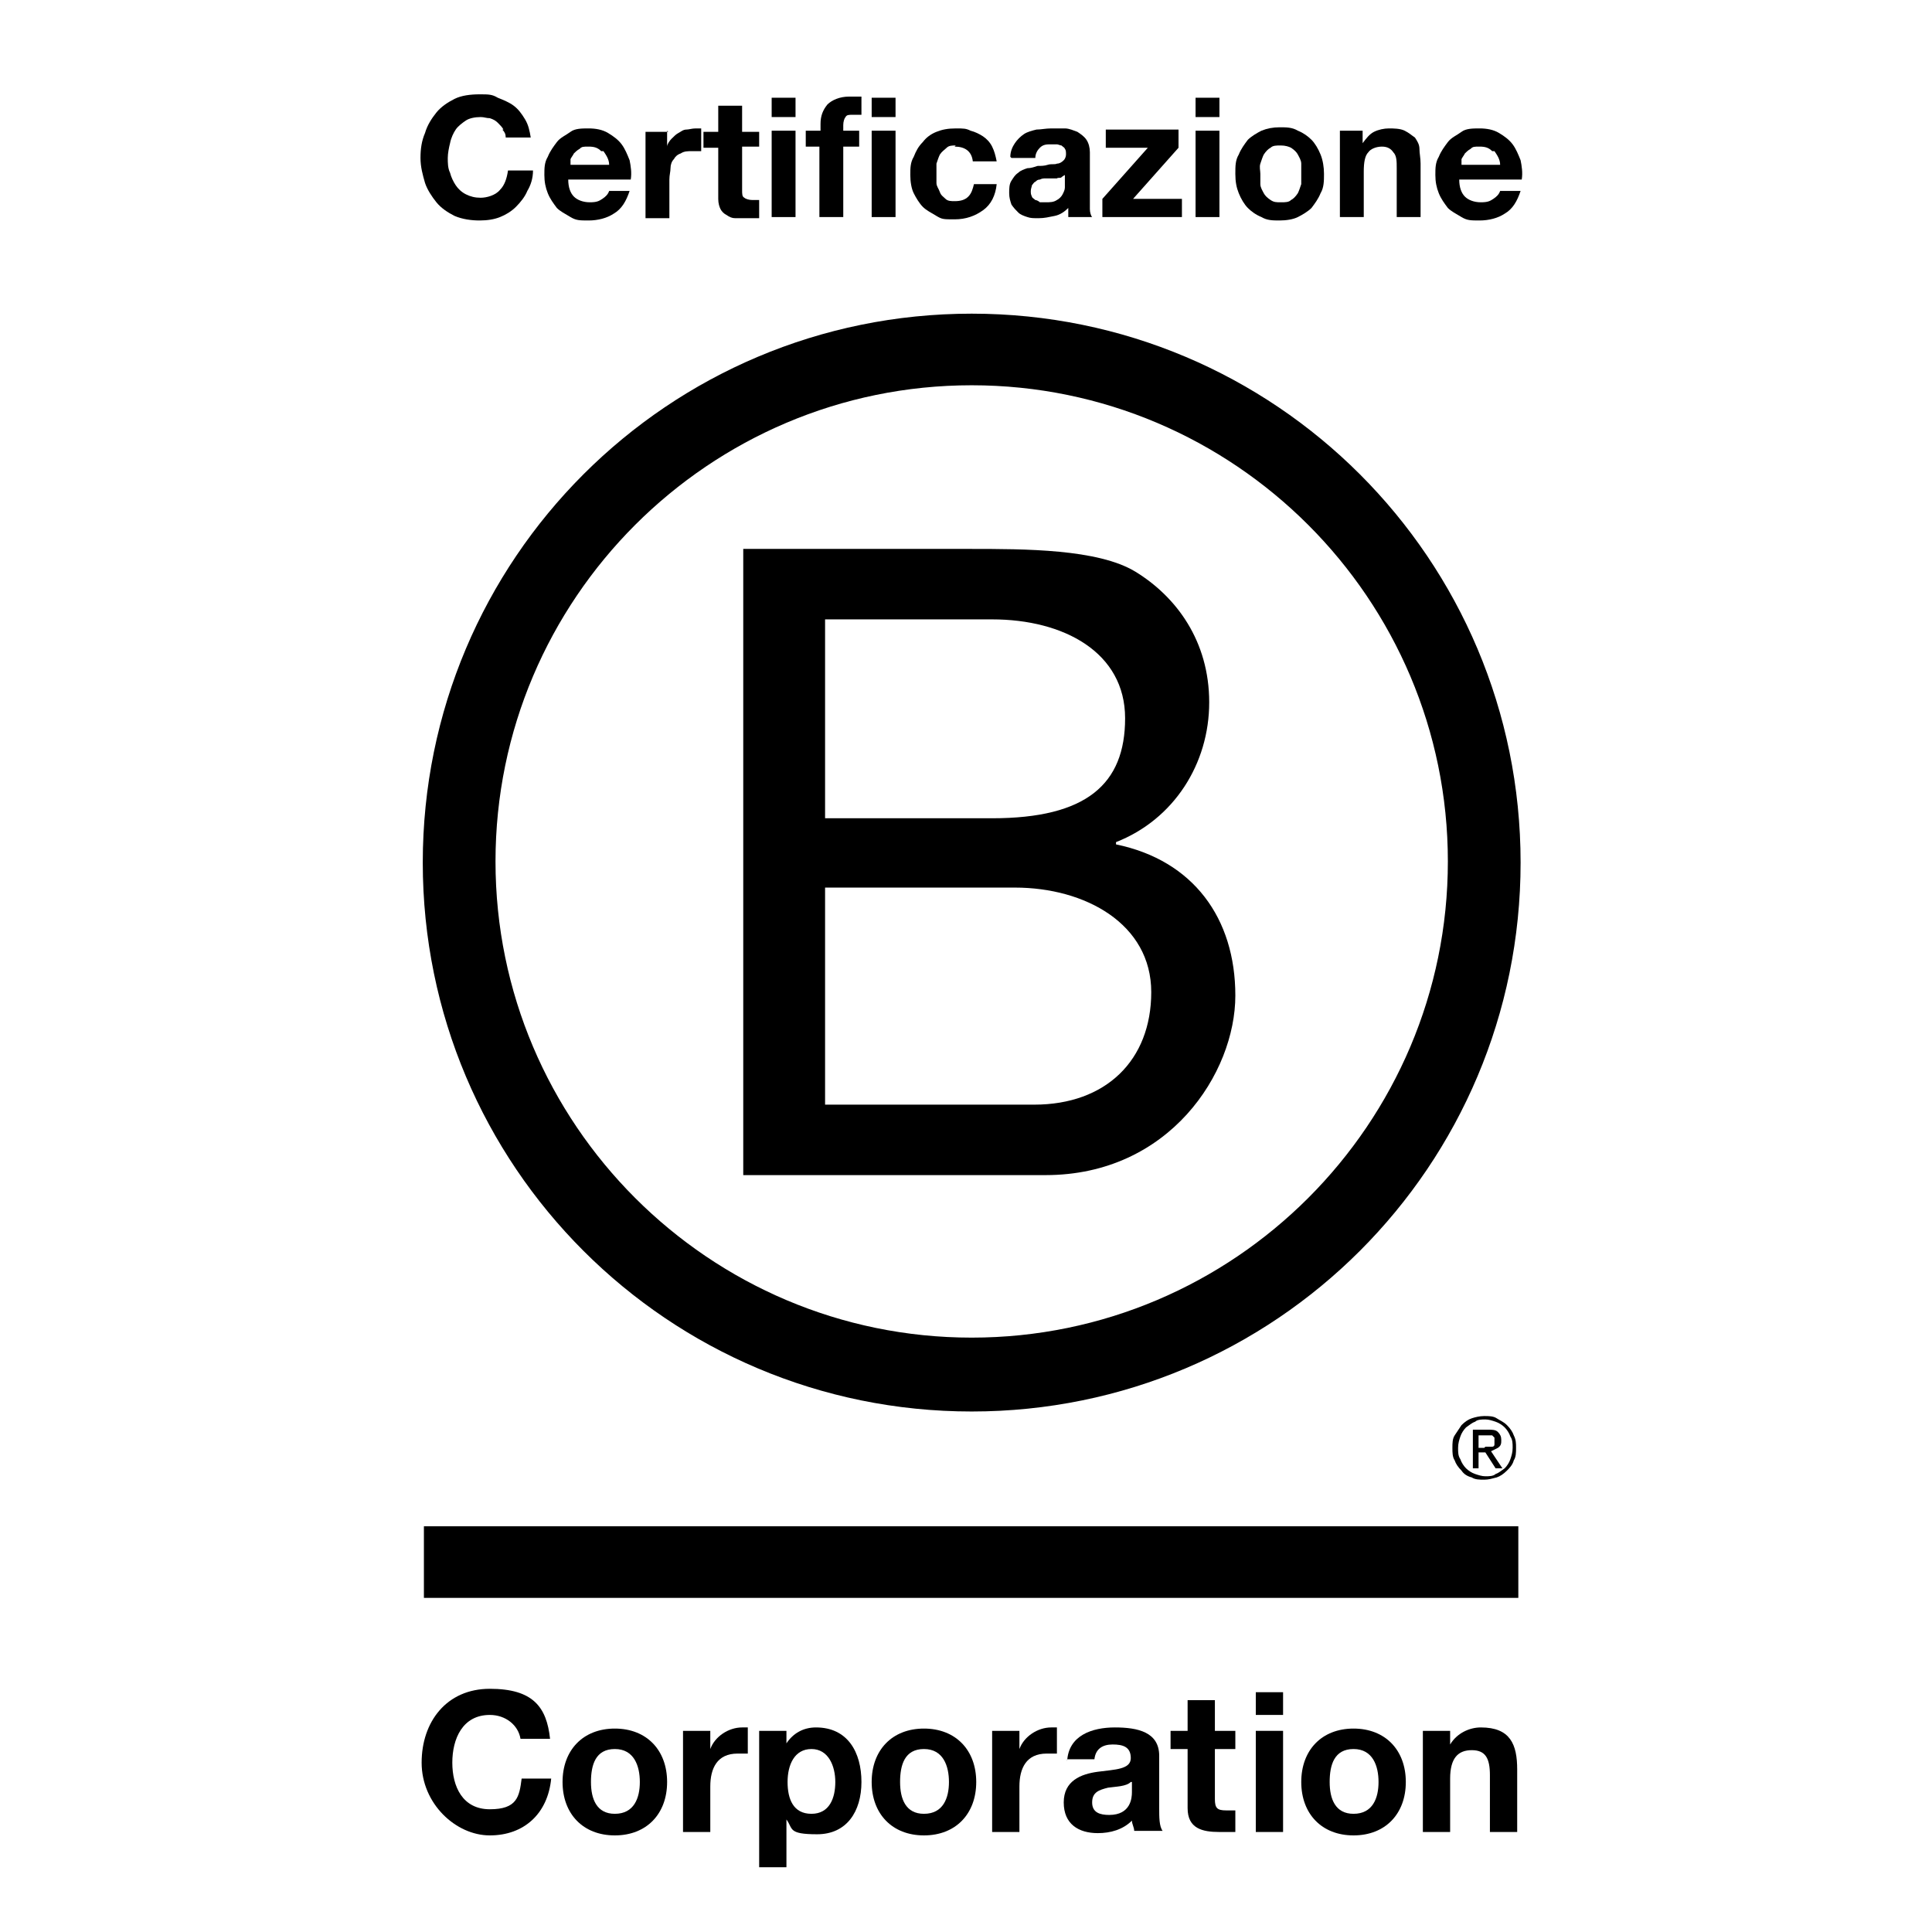 <?xml version="1.0" encoding="UTF-8"?> <svg xmlns="http://www.w3.org/2000/svg" id="Livello_1" version="1.1" viewBox="0 0 170 170"><g><path d="M65.3,48.3h20c4.9,0,11.3,0,14.6,2,3.6,2.2,6.5,6.1,6.5,11.5s-3.1,10.3-8.2,12.3v.2c6.8,1.4,10.5,6.5,10.5,13.3s-5.8,15.8-16.7,15.8h-26.6v-55.1ZM72.6,72h14.7c8.3,0,11.7-3,11.7-8.8s-5.4-8.7-11.7-8.7h-14.7v17.5ZM72.6,97.2h18.4c6.3,0,10.3-3.9,10.3-9.9s-5.8-9.2-12-9.2h-16.7v19.1Z"></path><path d="M127.4,75.8c0,23.1-18.8,41.9-41.9,41.9s-41.9-18.8-41.9-41.9,18.8-41.9,41.9-41.9,41.9,18.8,41.9,41.9ZM85.5,27.6c-26.7,0-48.3,21.6-48.3,48.3s21.6,48.3,48.3,48.3,48.3-21.6,48.3-48.3-21.6-48.3-48.3-48.3Z"></path></g><g><rect x="37.3" y="134.3" width="96.3" height="6.3"></rect><path d="M130.7,127.3c.1,0,.2,0,.3,0,0,0,.2,0,.3,0,0,0,.2,0,.2-.2,0,0,0-.2,0-.3s0-.2,0-.3c0,0-.1-.1-.2-.2,0,0-.1,0-.2,0,0,0-.2,0-.3,0h-.7v1.1h.5ZM130.9,125.8c.4,0,.7,0,.9.2.2.2.3.4.3.7s0,.5-.3.7c-.2.1-.4.2-.6.3l1,1.5h-.6l-.9-1.4h-.6v1.4h-.5v-3.4h1.3ZM128.5,128.4c.1.3.3.6.5.8.2.2.5.4.8.5.3.1.6.2.9.2s.7,0,.9-.2c.3-.1.5-.3.8-.5.2-.2.4-.5.5-.8.1-.3.2-.6.2-1s0-.7-.2-1c-.1-.3-.3-.6-.5-.8-.2-.2-.5-.4-.8-.5-.3-.1-.6-.2-.9-.2s-.7,0-.9.2c-.3.1-.5.3-.8.5-.2.2-.4.5-.5.8-.1.3-.2.6-.2,1s0,.7.2,1M128,126.3c.2-.3.4-.6.6-.9.3-.3.6-.5.9-.6.3-.1.7-.2,1.1-.2s.8,0,1.1.2c.3.2.6.3.9.6.3.3.5.6.6.9.2.4.2.7.2,1.1s0,.8-.2,1.1c-.1.4-.4.7-.6.9-.3.3-.6.5-.9.6-.4.1-.7.2-1.1.2s-.8,0-1.1-.2c-.4-.1-.7-.3-.9-.6-.3-.3-.5-.6-.6-.9-.2-.3-.2-.7-.2-1.1s0-.8.2-1.1"></path></g><g><path d="M45.8,153c-.2-1.2-1.3-2.1-2.7-2.1-2.4,0-3.3,2.1-3.3,4.2s.9,4.1,3.3,4.1,2.6-1.1,2.8-2.7h2.6c-.3,3.1-2.4,5-5.4,5s-6-2.8-6-6.4,2.2-6.5,6-6.5,5,1.6,5.3,4.4h-2.6Z"></path><path d="M54.1,152.1c2.8,0,4.6,1.9,4.6,4.7s-1.8,4.7-4.6,4.7-4.6-1.9-4.6-4.7,1.8-4.7,4.6-4.7ZM54.1,159.6c1.7,0,2.2-1.4,2.2-2.8s-.5-2.9-2.2-2.9-2.1,1.4-2.1,2.9.5,2.8,2.1,2.8Z"></path><path d="M60.2,152.3h2.3v1.6h0c.4-1.1,1.6-1.9,2.8-1.9s.4,0,.5,0v2.3c-.2,0-.6,0-.9,0-1.8,0-2.4,1.3-2.4,2.9v4h-2.4v-8.9Z"></path><path d="M66.9,152.3h2.3v1.1h0c.6-.9,1.5-1.4,2.6-1.4,2.8,0,4,2.2,4,4.8s-1.3,4.6-3.9,4.6-2.1-.5-2.7-1.3h0v4.2h-2.4v-12ZM73.5,156.8c0-1.4-.6-2.9-2.1-2.9s-2.1,1.4-2.1,2.9.5,2.8,2.1,2.8,2.1-1.4,2.1-2.8Z"></path><path d="M81.3,152.1c2.8,0,4.6,1.9,4.6,4.7s-1.8,4.7-4.6,4.7-4.6-1.9-4.6-4.7,1.8-4.7,4.6-4.7ZM81.3,159.6c1.7,0,2.2-1.4,2.2-2.8s-.5-2.9-2.2-2.9-2.1,1.4-2.1,2.9.5,2.8,2.1,2.8Z"></path><path d="M87.4,152.3h2.3v1.6h0c.4-1.1,1.6-1.9,2.8-1.9s.4,0,.5,0v2.3c-.2,0-.6,0-.9,0-1.8,0-2.4,1.3-2.4,2.9v4h-2.4v-8.9Z"></path><path d="M93.9,155c.1-2.3,2.2-3,4.2-3s3.9.4,3.9,2.5v4.6c0,.8,0,1.6.3,2h-2.5c0-.3-.2-.6-.2-.9-.8.8-1.9,1.1-3,1.1-1.7,0-3-.8-3-2.7s1.5-2.5,3-2.7c1.5-.2,2.9-.2,2.9-1.2s-.7-1.2-1.6-1.2-1.5.4-1.6,1.3h-2.4ZM99.5,156.8c-.4.4-1.3.4-2,.5-.8.2-1.4.4-1.4,1.3s.7,1.1,1.5,1.1c1.9,0,2-1.5,2-2v-.9Z"></path><path d="M106.9,152.3h1.8v1.6h-1.8v4.4c0,.8.2,1,1,1s.5,0,.8,0v1.9c-.4,0-.9,0-1.4,0-1.5,0-2.8-.3-2.8-2.1v-5.2h-1.5v-1.6h1.5v-2.7h2.4v2.7Z"></path><path d="M112.9,150.9h-2.4v-2h2.4v2ZM110.5,152.3h2.4v8.9h-2.4v-8.9Z"></path><path d="M119.1,152.1c2.8,0,4.6,1.9,4.6,4.7s-1.8,4.7-4.6,4.7-4.6-1.9-4.6-4.7,1.8-4.7,4.6-4.7ZM119.1,159.6c1.7,0,2.2-1.4,2.2-2.8s-.5-2.9-2.2-2.9-2.1,1.4-2.1,2.9.5,2.8,2.1,2.8Z"></path><path d="M125.3,152.3h2.3v1.2h0c.6-1,1.7-1.5,2.7-1.5,2.6,0,3.2,1.5,3.2,3.7v5.5h-2.4v-5c0-1.5-.4-2.2-1.6-2.2s-1.9.7-1.9,2.5v4.7h-2.4v-8.9Z"></path></g><g><path d="M44.3,11.4c-.1-.2-.3-.4-.5-.6-.2-.2-.4-.3-.7-.4-.3,0-.5-.1-.8-.1-.5,0-1,.1-1.3.3s-.7.5-.9.8c-.2.3-.4.7-.5,1.2-.1.4-.2.9-.2,1.3s0,.9.2,1.3c.1.4.3.8.5,1.1.2.3.5.6.9.8.4.2.8.3,1.3.3s1.3-.2,1.7-.7c.4-.4.6-1,.7-1.7h2.2c0,.7-.2,1.3-.5,1.8-.2.5-.6,1-1,1.4-.4.4-.9.7-1.4.9-.5.2-1.1.3-1.8.3s-1.5-.1-2.2-.4c-.6-.3-1.2-.7-1.6-1.2-.4-.5-.8-1.1-1-1.7-.2-.7-.4-1.4-.4-2.2s.1-1.5.4-2.2c.2-.7.6-1.3,1-1.8.4-.5,1-.9,1.6-1.2.6-.3,1.4-.4,2.2-.4s1.1,0,1.6.3c.5.2,1,.4,1.4.7.4.3.7.7,1,1.2.3.5.4,1,.5,1.6h-2.2c0-.3-.1-.5-.3-.7Z"></path><path d="M50.5,17.3c.3.3.8.5,1.4.5s.8-.1,1.1-.3.5-.4.6-.7h1.8c-.3.9-.7,1.6-1.4,2-.6.4-1.4.6-2.2.6s-1.1,0-1.6-.3-.9-.5-1.2-.8c-.3-.4-.6-.8-.8-1.3s-.3-1-.3-1.6,0-1.1.3-1.6c.2-.5.5-.9.8-1.3.3-.4.8-.6,1.2-.9s1-.3,1.6-.3,1.2.1,1.7.4.9.6,1.2,1,.5.9.7,1.4c.1.5.2,1.1.1,1.7h-5.5c0,.7.2,1.2.5,1.5ZM52.9,13.3c-.3-.3-.6-.4-1.1-.4s-.6,0-.8.2c-.2.1-.4.3-.5.4-.1.2-.2.3-.3.5,0,.2,0,.4,0,.5h3.4c0-.5-.3-.9-.5-1.2Z"></path><path d="M58.7,11.5v1.4h0c0-.2.2-.5.4-.7s.4-.4.6-.5.4-.3.7-.3c.2,0,.5-.1.8-.1s.3,0,.5,0v2c0,0-.2,0-.4,0s-.3,0-.4,0c-.4,0-.7,0-1,.2-.3.1-.5.3-.6.5-.2.2-.3.5-.3.8,0,.3-.1.6-.1,1v3.4h-2.1v-7.6h2Z"></path><path d="M66.8,11.5v1.4h-1.5v3.8c0,.4,0,.6.2.7.1.1.4.2.7.2s.2,0,.3,0c.1,0,.2,0,.3,0v1.6c-.2,0-.4,0-.6,0-.2,0-.4,0-.6,0-.3,0-.6,0-.9,0s-.5-.1-.8-.3c-.2-.1-.4-.3-.5-.5-.1-.2-.2-.5-.2-.9v-4.5h-1.3v-1.4h1.3v-2.3h2.1v2.3h1.5Z"></path><path d="M67.9,10.3v-1.7h2.1v1.7h-2.1ZM70,11.5v7.6h-2.1v-7.6h2.1Z"></path><path d="M70.9,12.9v-1.4h1.3v-.6c0-.7.2-1.2.6-1.7.4-.4,1.1-.7,1.9-.7s.4,0,.6,0c.2,0,.4,0,.5,0v1.6c-.2,0-.5,0-.8,0s-.5,0-.6.2c-.1.1-.2.4-.2.7v.5h1.4v1.4h-1.4v6.2h-2.1v-6.2h-1.3Z"></path><path d="M76.7,10.3v-1.7h2.1v1.7h-2.1ZM78.8,11.5v7.6h-2.1v-7.6h2.1Z"></path><path d="M84.1,12.8c-.3,0-.6,0-.8.2-.2.2-.4.3-.6.6-.1.2-.2.5-.3.8,0,.3,0,.6,0,.9s0,.6,0,.8c0,.3.2.5.3.8s.3.4.5.6.5.2.8.2c.5,0,.9-.1,1.2-.4s.4-.7.5-1.1h2c-.1,1-.5,1.8-1.2,2.3-.7.5-1.5.8-2.5.8s-1.1,0-1.6-.3-.9-.5-1.2-.8c-.3-.3-.6-.8-.8-1.2s-.3-1-.3-1.6,0-1.1.3-1.6c.2-.5.4-.9.8-1.3.3-.4.7-.7,1.2-.9s1-.3,1.7-.3.9,0,1.3.2c.4.1.8.3,1.1.5.3.2.6.5.8.9.2.4.3.8.4,1.3h-2.1c-.1-.9-.7-1.3-1.6-1.3Z"></path><path d="M88.9,13.8c0-.5.2-.9.4-1.2s.5-.6.8-.8c.3-.2.7-.3,1.1-.4.4,0,.8-.1,1.3-.1s.8,0,1.2,0,.8.2,1.1.3c.3.2.6.4.8.7.2.3.3.7.3,1.1v4c0,.3,0,.7,0,1,0,.3.1.6.2.7h-2.1c0-.1,0-.2,0-.4,0-.1,0-.2,0-.4-.3.3-.7.6-1.2.7-.5.1-.9.2-1.4.2s-.7,0-1-.1-.6-.2-.8-.4c-.2-.2-.4-.4-.6-.7-.1-.3-.2-.6-.2-1s0-.8.2-1.1c.2-.3.3-.5.6-.7.2-.2.5-.3.8-.4.3,0,.6-.1.9-.2.3,0,.6,0,.9-.1s.6,0,.8-.1c.2,0,.4-.1.6-.3.1-.1.2-.3.2-.5,0-.2,0-.4-.1-.5,0-.1-.2-.2-.3-.3-.1,0-.3-.1-.4-.1-.2,0-.3,0-.5,0-.4,0-.7,0-1,.3-.2.2-.4.5-.4.9h-2.1ZM93.7,15.4c0,0-.2.1-.3.2s-.3,0-.4.1c-.2,0-.3,0-.5,0-.2,0-.3,0-.5,0-.2,0-.3,0-.5.1-.2,0-.3.1-.4.2-.1,0-.2.2-.3.3,0,.1-.1.3-.1.5s0,.3.1.5c0,.1.2.2.3.3.1,0,.3.1.4.2.2,0,.3,0,.5,0,.4,0,.7,0,1-.2.2-.1.4-.3.5-.5.1-.2.2-.4.2-.6s0-.4,0-.5v-.8Z"></path><path d="M101,13h-3.7v-1.6h6.4v1.6l-4,4.5h4.3v1.6h-7v-1.6l4-4.5Z"></path><path d="M105.2,10.3v-1.7h2.1v1.7h-2.1ZM107.3,11.5v7.6h-2.1v-7.6h2.1Z"></path><path d="M109,13.6c.2-.5.5-.9.8-1.3.3-.3.8-.6,1.2-.8.5-.2,1-.3,1.6-.3s1.1,0,1.6.3c.5.2.9.5,1.2.8.3.3.6.8.8,1.3s.3,1.1.3,1.7,0,1.2-.3,1.7c-.2.5-.5.9-.8,1.3-.3.3-.8.6-1.2.8s-1,.3-1.6.3-1.1,0-1.6-.3c-.5-.2-.9-.5-1.2-.8-.3-.3-.6-.8-.8-1.3-.2-.5-.3-1-.3-1.7s0-1.2.3-1.7ZM110.9,16.2c0,.3.2.6.3.8.1.2.3.4.6.6s.5.2.9.2.7,0,.9-.2c.2-.1.4-.3.6-.6.1-.2.2-.5.3-.8,0-.3,0-.6,0-.9s0-.6,0-.9c0-.3-.2-.6-.3-.8-.1-.2-.3-.4-.6-.6-.2-.1-.5-.2-.9-.2s-.7,0-.9.2c-.2.1-.4.3-.6.6-.1.2-.2.5-.3.8s0,.6,0,.9,0,.6,0,.9Z"></path><path d="M119.9,11.5v1.1h0c.3-.4.6-.8,1-1,.4-.2.9-.3,1.3-.3s1,0,1.4.2c.4.2.6.4.9.6.2.3.4.6.4,1,0,.4.1.8.1,1.3v4.7h-2.1v-4.3c0-.6,0-1.1-.3-1.4-.2-.3-.5-.5-1-.5s-1,.2-1.2.5c-.3.3-.4.9-.4,1.7v4h-2.1v-7.6h2Z"></path><path d="M128.9,17.3c.3.3.8.5,1.4.5s.8-.1,1.1-.3.5-.4.6-.7h1.8c-.3.9-.7,1.6-1.4,2-.6.4-1.4.6-2.2.6s-1.1,0-1.6-.3-.9-.5-1.2-.8c-.3-.4-.6-.8-.8-1.3s-.3-1-.3-1.6,0-1.1.3-1.6c.2-.5.5-.9.8-1.3.3-.4.8-.6,1.2-.9s1-.3,1.6-.3,1.2.1,1.7.4.9.6,1.2,1,.5.9.7,1.4c.1.5.2,1.1.1,1.7h-5.5c0,.7.2,1.2.5,1.5ZM131.3,13.3c-.3-.3-.6-.4-1.1-.4s-.6,0-.8.2c-.2.1-.4.3-.5.4-.1.2-.2.3-.3.5,0,.2,0,.4,0,.5h3.4c0-.5-.3-.9-.5-1.2Z"></path></g></svg> 